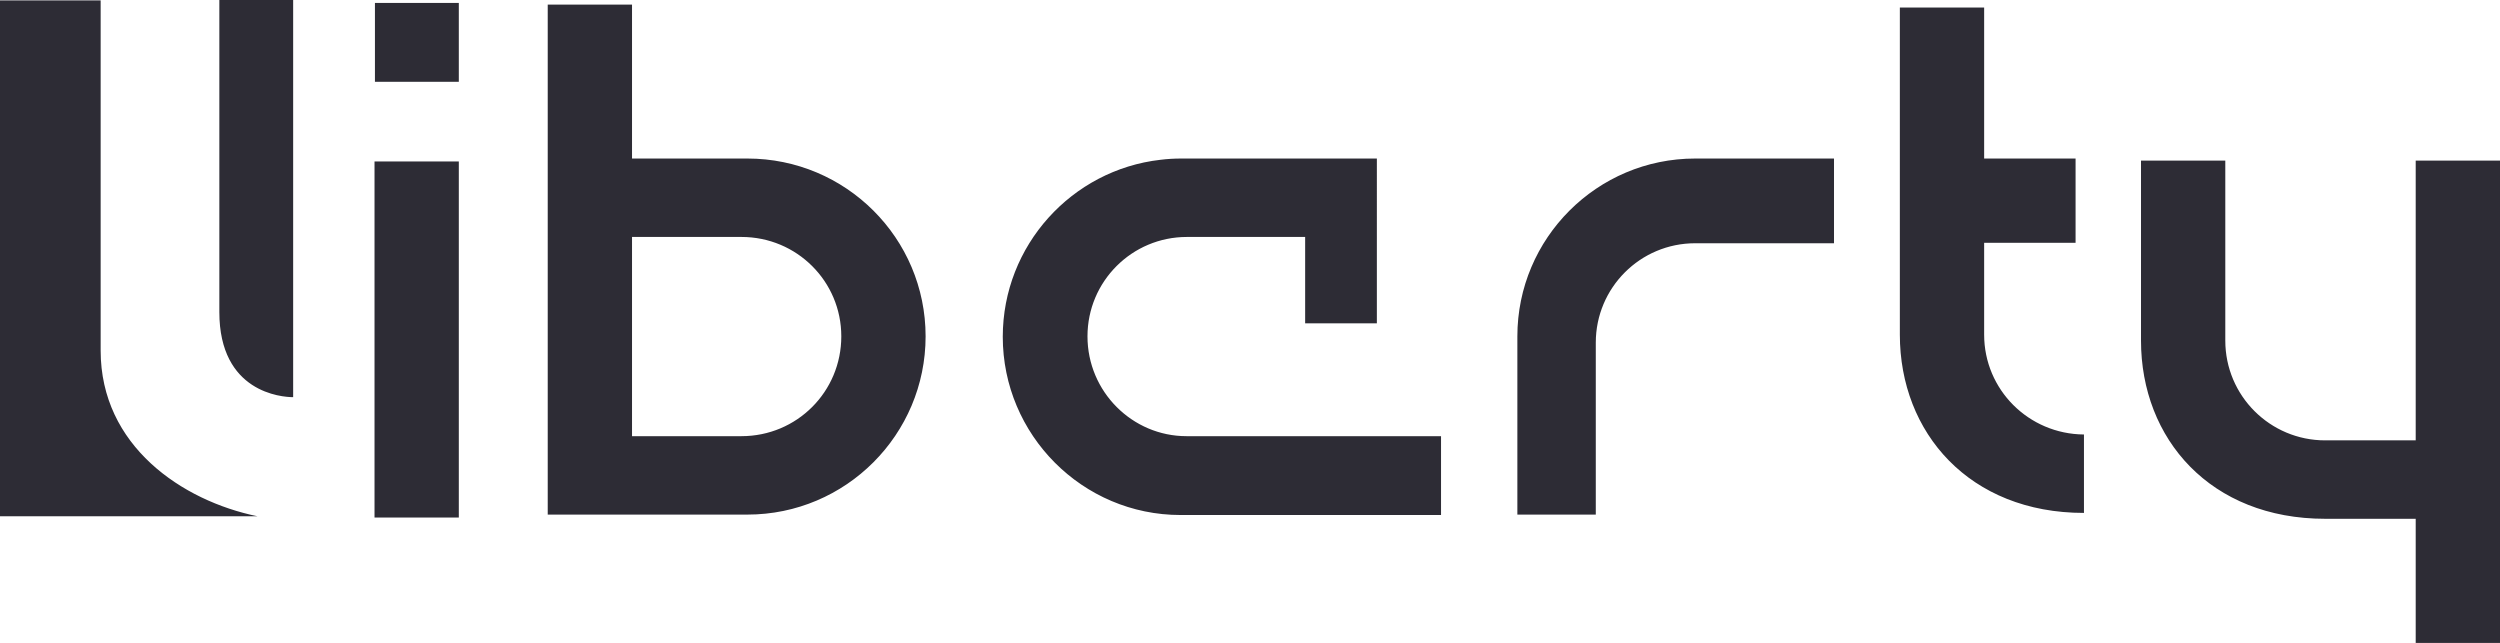 <?xml version="1.0" encoding="utf-8"?>
<!-- Generator: Adobe Illustrator 27.4.1, SVG Export Plug-In . SVG Version: 6.00 Build 0)  -->
<svg version="1.1" id="a" xmlns="http://www.w3.org/2000/svg" xmlns:xlink="http://www.w3.org/1999/xlink" x="0px" y="0px"
	 viewBox="0 0 596.1 153.2" style="enable-background:new 0 0 596.1 153.2;" xml:space="preserve">
<style type="text/css">
	.st0{fill:#2D2C35;}
</style>
<path class="st0" d="M61.4,123.1H0V0.1h24v83.5C24,106.3,43.4,119.4,61.4,123.1L61.4,123.1z M89.3,123.4h20.1V38.5H89.3V123.4z
	 M89.4,19.5h20V0.7h-20V19.5L89.4,19.5z M220.7,80.2c0,23.4-19,42.5-42.5,42.5h-47.6V1.1h20.1v36.7h27.5
	C201.7,37.8,220.7,56.8,220.7,80.2L220.7,80.2z M200.6,80.2c0-13.1-10.6-23.7-23.8-23.7h-26.1V104h26.1
	C190,104,200.6,93.4,200.6,80.2z M259.3,80.2c0-13.1,10.6-23.7,23.7-23.7h28.2v20.6h17.1V37.8h-46.7c-1.6,0-3.3,0.1-4.9,0.3
	c-21.1,2.4-37.6,20.4-37.6,42.2c0,23.4,19,42.5,42.4,42.5h62.1V104h-60.7C270,104,259.3,93.4,259.3,80.2L259.3,80.2z M361.8,80.2
	v42.5h18.7V81.7c0-13.1,10.6-23.7,23.7-23.7h33.1V37.8h-33.1C380.8,37.8,361.8,56.8,361.8,80.2L361.8,80.2z M473.1,79.8V57.9h21.8
	V37.8h-21.8v-36H453v78c0,23.4,16.6,42.5,43.9,42.5v-18.7C483.7,103.5,473.1,92.9,473.1,79.8L473.1,79.8z M576,38.3v66.7h-21.6
	c-13.1,0-23.8-10.6-23.8-23.8V38.3h-20.1v42.9c0,23.5,16.6,42.5,43.9,42.5H576v29.6h20.1v-115C596.2,38.3,576,38.3,576,38.3z M70,0
	H52.3v74.4c0,19.2,14.9,20.3,17.6,20.3V0z"/>
</svg>
